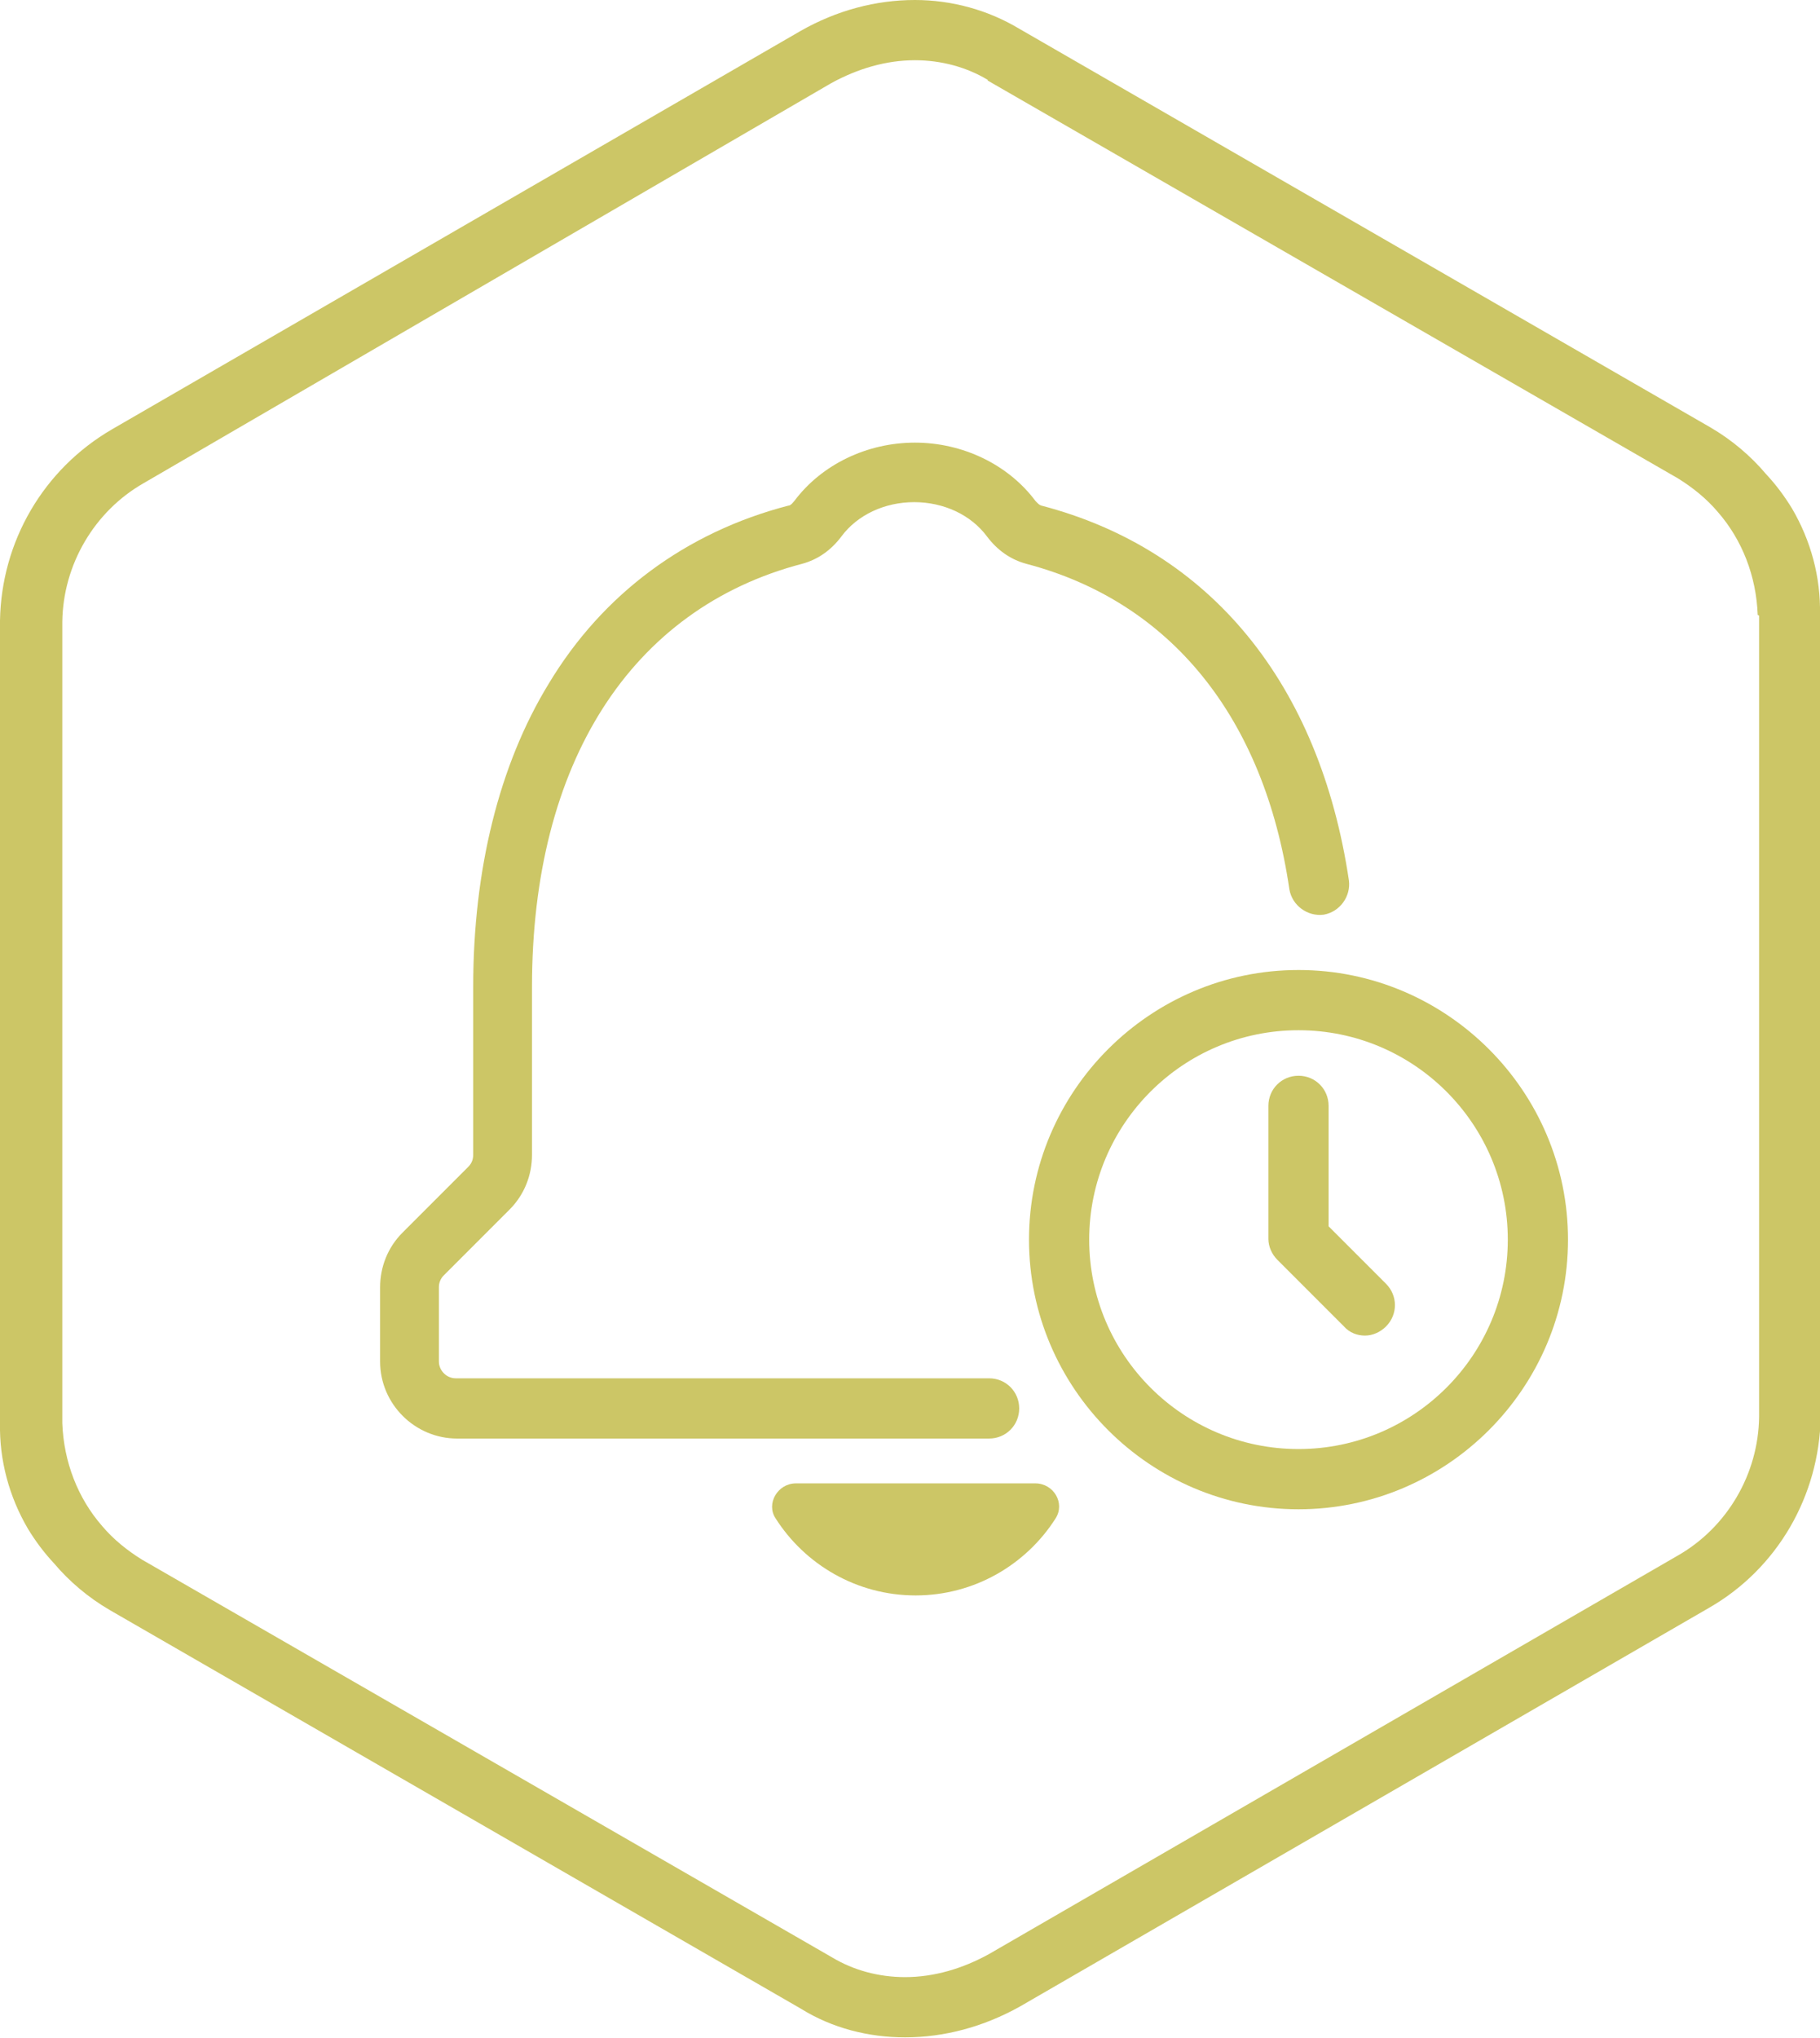 <svg xmlns="http://www.w3.org/2000/svg" id="a" viewBox="0 0 260 291"><defs><style> .st0 { fill: #ccc666; } </style></defs><path class="st0" d="M260,87.7c.1-5.3-1.3-10.5-4-15.1-1.1-1.8-2.3-3.4-3.7-4.9-2.2-2.6-4.9-4.9-8-6.7L145.6,4.1c-4.5-2.7-9.7-4.1-14.9-4.1h0c-5.6,0-11.2,1.5-16.3,4.4L16,61.3C6.2,67,.2,77.3,0,88.6v114.1c0,.2,0,.4,0,.5-.1,5.3,1.3,10.5,4,15.1,1.1,1.8,2.3,3.4,3.7,4.9,2.2,2.6,4.9,4.9,8,6.7l98.7,56.9c4.5,2.8,9.7,4.1,14.9,4.1h0c5.6,0,11.2-1.5,16.4-4.4l98.4-56.9c9.8-5.6,15.8-16,16-27.3v-114.1c0-.2,0-.4,0-.5h0ZM251.3,87.9v114.4c-.1,8.2-4.6,15.8-11.6,19.8l-98.4,56.9c-3.8,2.1-7.9,3.3-12,3.3-3.8,0-7.4-1-10.4-2.8h0s0,0,0,0l-98.6-56.8c-2.1-1.3-4.1-2.9-5.7-4.8-3.5-4-5.5-9.2-5.7-14.7h0v-114.4c.1-8.2,4.6-15.8,11.6-19.8L118.7,11.9c3.8-2.1,7.9-3.3,12-3.3,3.8,0,7.4,1,10.4,2.8h0c0,0,0,.1,0,.1l98.6,56.8c2.1,1.3,4.1,2.9,5.7,4.8,3.5,4,5.5,9.2,5.7,14.7h0s0,0,0,0Z"></path><g><g><path class="st0" d="M147.9,211.8h-34.2c-2.6,0-4.3,2.9-2.9,5,4.2,6.6,11.6,11,20,11s15.8-4.4,20-11c1.4-2.2-.3-5-2.9-5Z"></path><path class="st0" d="M141.5,205.4h-76.2c-6,0-11-4.9-11-11v-10.6c0-2.9,1.1-5.7,3.2-7.8l9.4-9.4c.5-.5.7-1.1.7-1.7v-24c0-16.7,3.7-31.7,10.8-43.3,7.7-12.8,19.6-21.6,34.2-25.4.4,0,.7-.5.9-.7,3.9-5.2,10.4-8.3,17.2-8.3s13.3,3.1,17.2,8.3c.2.2.5.6.9.7,24.1,6.3,39.7,25.4,43.9,53.5.3,2.3-1.3,4.5-3.6,4.9-2.3.3-4.5-1.3-4.9-3.6-3.6-24.6-17-41.1-37.6-46.5-2.2-.6-4.1-1.9-5.6-3.9-2.3-3.1-6.2-4.9-10.4-4.9s-8.1,1.8-10.4,4.9c-1.5,2-3.4,3.3-5.6,3.9-24.5,6.4-38.6,28.5-38.6,60.4v24c0,2.9-1.1,5.7-3.2,7.8l-9.4,9.4c-.5.5-.7,1.1-.7,1.7v10.6c0,1.3,1.1,2.4,2.4,2.4h76.2c2.4,0,4.3,1.9,4.3,4.3s-1.9,4.3-4.3,4.3Z"></path></g><path class="st0" d="M185.5,215.5c-21.2,0-38.5-17.3-38.5-38.5s17.3-38.5,38.5-38.5,38.5,17.3,38.5,38.5-17.3,38.5-38.5,38.5ZM185.5,147.1c-16.5,0-29.9,13.4-29.9,29.9s13.4,29.9,29.9,29.9,29.9-13.4,29.9-29.9-13.4-29.9-29.9-29.9Z"></path><path class="st0" d="M195,190.7c-1.1,0-2.2-.4-3-1.3l-9.5-9.5c-.8-.8-1.3-1.9-1.3-3v-19c0-2.4,1.9-4.3,4.3-4.3s4.3,1.9,4.3,4.3v17.2l8.2,8.2c1.7,1.7,1.7,4.4,0,6.1-.8.8-1.9,1.3-3,1.3Z"></path></g></svg>